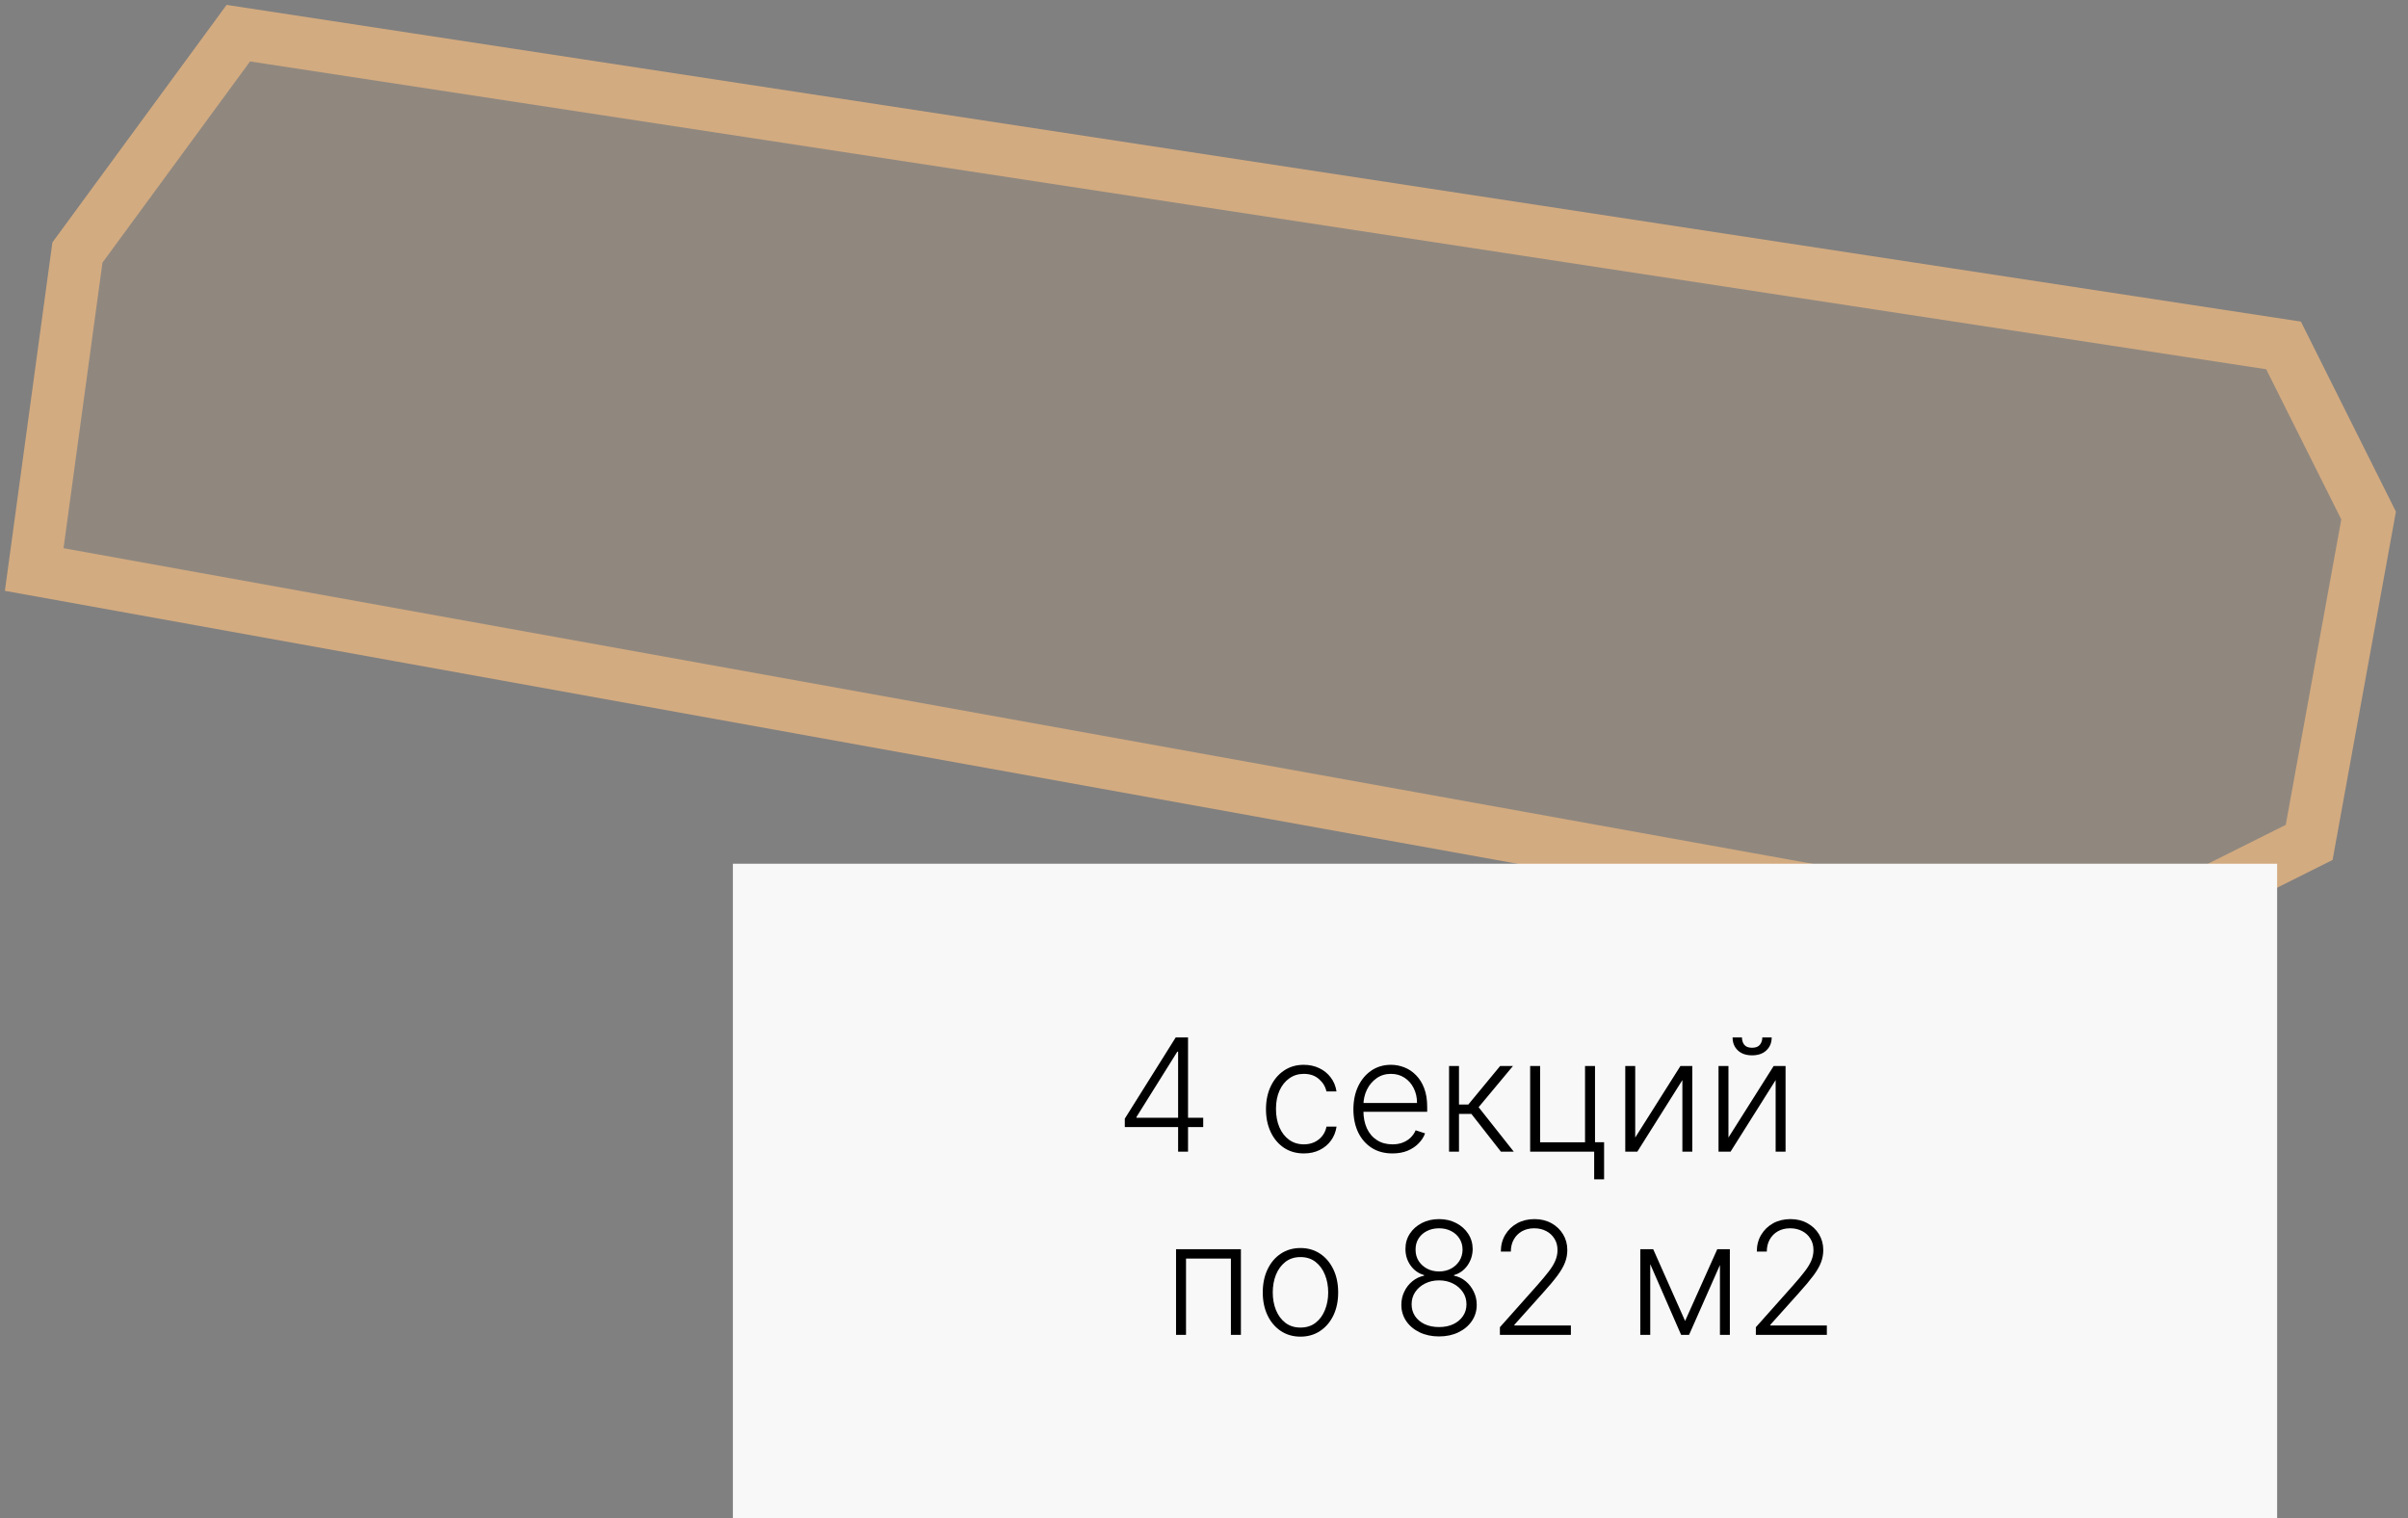 <?xml version="1.0" encoding="UTF-8"?> <svg xmlns="http://www.w3.org/2000/svg" width="92" height="58" viewBox="0 0 92 58" fill="none"><rect x="0" y="0" width="92" height="58" fill="#808080" stroke="none"/><path d="M87.245 13.197L90.495 19.696L88.224 32.185L80.498 36.049L1.307 21.759L2.958 9.649L9.105 1.267L87.245 13.197Z" fill="#D3AB80" fill-opacity="0.2" stroke="#D3AB80" stroke-width="2"></path><rect x="28" y="33" width="59" height="25" fill="#F8F8F8"></rect><path d="M42.974 43.062V42.739L44.919 39.636H45.158V40.18H44.981L43.419 42.677V42.705H45.97V43.062H42.974ZM45.011 44V42.96V42.811V39.636H45.39V44H45.011ZM49.815 44.068C49.523 44.068 49.268 43.995 49.05 43.849C48.834 43.702 48.667 43.502 48.547 43.248C48.428 42.994 48.368 42.704 48.368 42.379C48.368 42.05 48.429 41.758 48.55 41.503C48.672 41.247 48.841 41.047 49.057 40.902C49.273 40.756 49.523 40.682 49.809 40.682C50.028 40.682 50.226 40.725 50.403 40.81C50.581 40.894 50.727 41.013 50.842 41.166C50.959 41.318 51.032 41.496 51.062 41.699H50.678C50.638 41.514 50.542 41.356 50.391 41.226C50.24 41.094 50.048 41.028 49.815 41.028C49.606 41.028 49.422 41.084 49.261 41.198C49.101 41.31 48.975 41.467 48.884 41.669C48.795 41.869 48.75 42.102 48.75 42.366C48.75 42.631 48.794 42.867 48.882 43.071C48.97 43.274 49.094 43.433 49.253 43.548C49.413 43.663 49.601 43.721 49.815 43.721C49.96 43.721 50.092 43.694 50.212 43.64C50.332 43.584 50.433 43.506 50.514 43.406C50.596 43.305 50.652 43.185 50.68 43.045H51.064C51.035 43.243 50.965 43.419 50.853 43.574C50.742 43.727 50.598 43.848 50.42 43.936C50.244 44.024 50.042 44.068 49.815 44.068ZM53.2 44.068C52.894 44.068 52.63 43.997 52.407 43.855C52.184 43.712 52.012 43.514 51.889 43.261C51.769 43.006 51.708 42.714 51.708 42.383C51.708 42.053 51.769 41.761 51.889 41.505C52.012 41.248 52.18 41.047 52.394 40.902C52.61 40.756 52.86 40.682 53.142 40.682C53.32 40.682 53.491 40.715 53.656 40.781C53.821 40.844 53.968 40.943 54.099 41.077C54.231 41.209 54.336 41.376 54.412 41.577C54.489 41.778 54.527 42.015 54.527 42.289V42.477H51.97V42.142H54.139C54.139 41.932 54.097 41.743 54.012 41.575C53.928 41.406 53.811 41.273 53.66 41.175C53.511 41.077 53.338 41.028 53.142 41.028C52.935 41.028 52.752 41.083 52.595 41.194C52.437 41.305 52.313 41.451 52.224 41.633C52.136 41.815 52.091 42.014 52.09 42.229V42.43C52.09 42.69 52.135 42.917 52.224 43.111C52.315 43.305 52.443 43.455 52.61 43.561C52.776 43.668 52.973 43.721 53.2 43.721C53.355 43.721 53.49 43.697 53.607 43.648C53.725 43.6 53.823 43.535 53.903 43.455C53.984 43.372 54.045 43.282 54.086 43.184L54.446 43.301C54.397 43.439 54.315 43.566 54.201 43.682C54.089 43.799 53.948 43.893 53.779 43.964C53.612 44.033 53.419 44.068 53.2 44.068ZM55.363 44V40.727H55.742V42.2H56.098L57.315 40.727H57.805L56.492 42.302L57.835 44H57.344L56.215 42.557H55.742V44H55.363ZM60.939 40.727V43.64H61.286V45.059H60.907V44H58.461V40.727H58.842V43.642H60.558V40.727H60.939ZM62.475 43.461L64.203 40.727H64.656V44H64.277V41.266L62.556 44H62.095V40.727H62.475V43.461ZM66.037 43.461L67.765 40.727H68.219V44H67.84V41.266L66.118 44H65.658V40.727H66.037V43.461ZM67.331 39.636H67.689C67.689 39.84 67.621 40.004 67.486 40.131C67.353 40.257 67.17 40.32 66.939 40.32C66.71 40.32 66.529 40.257 66.395 40.131C66.262 40.004 66.195 39.84 66.195 39.636H66.553C66.553 39.747 66.583 39.841 66.642 39.918C66.703 39.993 66.802 40.031 66.939 40.031C67.075 40.031 67.174 39.993 67.237 39.918C67.299 39.841 67.331 39.747 67.331 39.636ZM44.932 51V47.727H47.41V51H47.028V48.085H45.313V51H44.932ZM49.686 51.068C49.403 51.068 49.153 50.996 48.936 50.853C48.72 50.709 48.551 50.511 48.429 50.258C48.307 50.004 48.245 49.711 48.245 49.379C48.245 49.043 48.307 48.749 48.429 48.494C48.551 48.239 48.72 48.04 48.936 47.898C49.153 47.754 49.403 47.682 49.686 47.682C49.968 47.682 50.218 47.754 50.434 47.898C50.65 48.041 50.819 48.24 50.941 48.494C51.064 48.749 51.126 49.043 51.126 49.379C51.126 49.711 51.065 50.004 50.943 50.258C50.821 50.511 50.651 50.709 50.434 50.853C50.218 50.996 49.968 51.068 49.686 51.068ZM49.686 50.721C49.913 50.721 50.106 50.66 50.263 50.538C50.421 50.416 50.54 50.253 50.621 50.05C50.704 49.847 50.745 49.623 50.745 49.379C50.745 49.134 50.704 48.91 50.621 48.705C50.54 48.501 50.421 48.337 50.263 48.213C50.106 48.09 49.913 48.028 49.686 48.028C49.46 48.028 49.267 48.09 49.108 48.213C48.951 48.337 48.831 48.501 48.748 48.705C48.667 48.91 48.627 49.134 48.627 49.379C48.627 49.623 48.667 49.847 48.748 50.05C48.831 50.253 48.951 50.416 49.108 50.538C49.266 50.66 49.459 50.721 49.686 50.721ZM54.98 51.06C54.702 51.06 54.454 51.007 54.236 50.902C54.019 50.797 53.849 50.653 53.725 50.472C53.602 50.288 53.54 50.082 53.54 49.852C53.54 49.671 53.577 49.503 53.653 49.347C53.728 49.189 53.832 49.057 53.964 48.95C54.096 48.842 54.244 48.772 54.409 48.739V48.716C54.194 48.653 54.022 48.531 53.891 48.347C53.761 48.163 53.696 47.953 53.697 47.719C53.696 47.501 53.751 47.307 53.864 47.135C53.976 46.963 54.129 46.827 54.322 46.728C54.516 46.627 54.736 46.577 54.98 46.577C55.223 46.577 55.441 46.627 55.634 46.728C55.827 46.827 55.98 46.963 56.092 47.135C56.206 47.307 56.263 47.501 56.265 47.719C56.263 47.952 56.197 48.161 56.067 48.347C55.936 48.532 55.764 48.655 55.551 48.716V48.739C55.716 48.771 55.864 48.84 55.994 48.948C56.125 49.056 56.229 49.189 56.305 49.347C56.382 49.503 56.42 49.671 56.42 49.852C56.42 50.082 56.358 50.288 56.233 50.472C56.109 50.653 55.939 50.797 55.721 50.902C55.506 51.007 55.258 51.06 54.98 51.06ZM54.98 50.702C55.187 50.702 55.369 50.665 55.526 50.591C55.683 50.516 55.806 50.413 55.894 50.282C55.984 50.151 56.028 50.001 56.028 49.832C56.028 49.658 55.982 49.502 55.89 49.366C55.797 49.228 55.672 49.119 55.515 49.04C55.357 48.959 55.179 48.918 54.98 48.918C54.781 48.918 54.602 48.959 54.443 49.04C54.285 49.119 54.16 49.228 54.068 49.366C53.977 49.502 53.932 49.658 53.932 49.832C53.932 50.001 53.975 50.151 54.062 50.282C54.15 50.413 54.273 50.516 54.43 50.591C54.589 50.665 54.773 50.702 54.98 50.702ZM54.98 48.577C55.151 48.577 55.303 48.541 55.438 48.469C55.573 48.396 55.68 48.298 55.758 48.173C55.837 48.046 55.878 47.903 55.879 47.742C55.878 47.583 55.838 47.443 55.76 47.32C55.682 47.197 55.575 47.101 55.44 47.033C55.307 46.963 55.153 46.928 54.98 46.928C54.807 46.928 54.652 46.963 54.516 47.033C54.381 47.101 54.274 47.197 54.196 47.32C54.119 47.443 54.082 47.583 54.083 47.742C54.082 47.903 54.12 48.046 54.198 48.173C54.278 48.298 54.385 48.396 54.52 48.469C54.656 48.541 54.81 48.577 54.98 48.577ZM57.305 51V50.708L58.731 49.106C58.917 48.896 59.066 48.716 59.18 48.567C59.294 48.418 59.376 48.28 59.427 48.153C59.48 48.027 59.506 47.896 59.506 47.759C59.506 47.593 59.467 47.448 59.389 47.325C59.312 47.2 59.206 47.102 59.072 47.033C58.937 46.963 58.785 46.928 58.615 46.928C58.437 46.928 58.28 46.967 58.145 47.043C58.011 47.12 57.907 47.225 57.834 47.359C57.76 47.492 57.723 47.646 57.723 47.819H57.341C57.341 47.577 57.397 47.364 57.508 47.178C57.62 46.99 57.773 46.843 57.966 46.736C58.16 46.63 58.38 46.577 58.626 46.577C58.869 46.577 59.085 46.629 59.274 46.734C59.463 46.838 59.611 46.979 59.719 47.158C59.827 47.337 59.881 47.538 59.881 47.759C59.881 47.92 59.853 48.075 59.796 48.226C59.74 48.376 59.645 48.544 59.508 48.729C59.372 48.913 59.183 49.139 58.941 49.406L57.859 50.614V50.642H60.017V51H57.305ZM64.381 50.469L65.61 47.727H65.979L64.532 51H64.229L62.8 47.727H63.162L64.381 50.469ZM63.049 47.727V51H62.67V47.727H63.049ZM65.712 51V47.727H66.091V51H65.712ZM67.084 51V50.708L68.51 49.106C68.696 48.896 68.846 48.716 68.959 48.567C69.073 48.418 69.156 48.28 69.207 48.153C69.259 48.027 69.285 47.896 69.285 47.759C69.285 47.593 69.246 47.448 69.168 47.325C69.091 47.2 68.986 47.102 68.851 47.033C68.716 46.963 68.564 46.928 68.395 46.928C68.216 46.928 68.059 46.967 67.924 47.043C67.79 47.12 67.687 47.225 67.613 47.359C67.539 47.492 67.502 47.646 67.502 47.819H67.121C67.121 47.577 67.176 47.364 67.287 47.178C67.399 46.99 67.552 46.843 67.745 46.736C67.939 46.63 68.16 46.577 68.406 46.577C68.648 46.577 68.864 46.629 69.053 46.734C69.242 46.838 69.391 46.979 69.499 47.158C69.606 47.337 69.66 47.538 69.66 47.759C69.66 47.92 69.632 48.075 69.575 48.226C69.52 48.376 69.424 48.544 69.288 48.729C69.151 48.913 68.962 49.139 68.721 49.406L67.638 50.614V50.642H69.797V51H67.084Z" fill="black"></path></svg> 